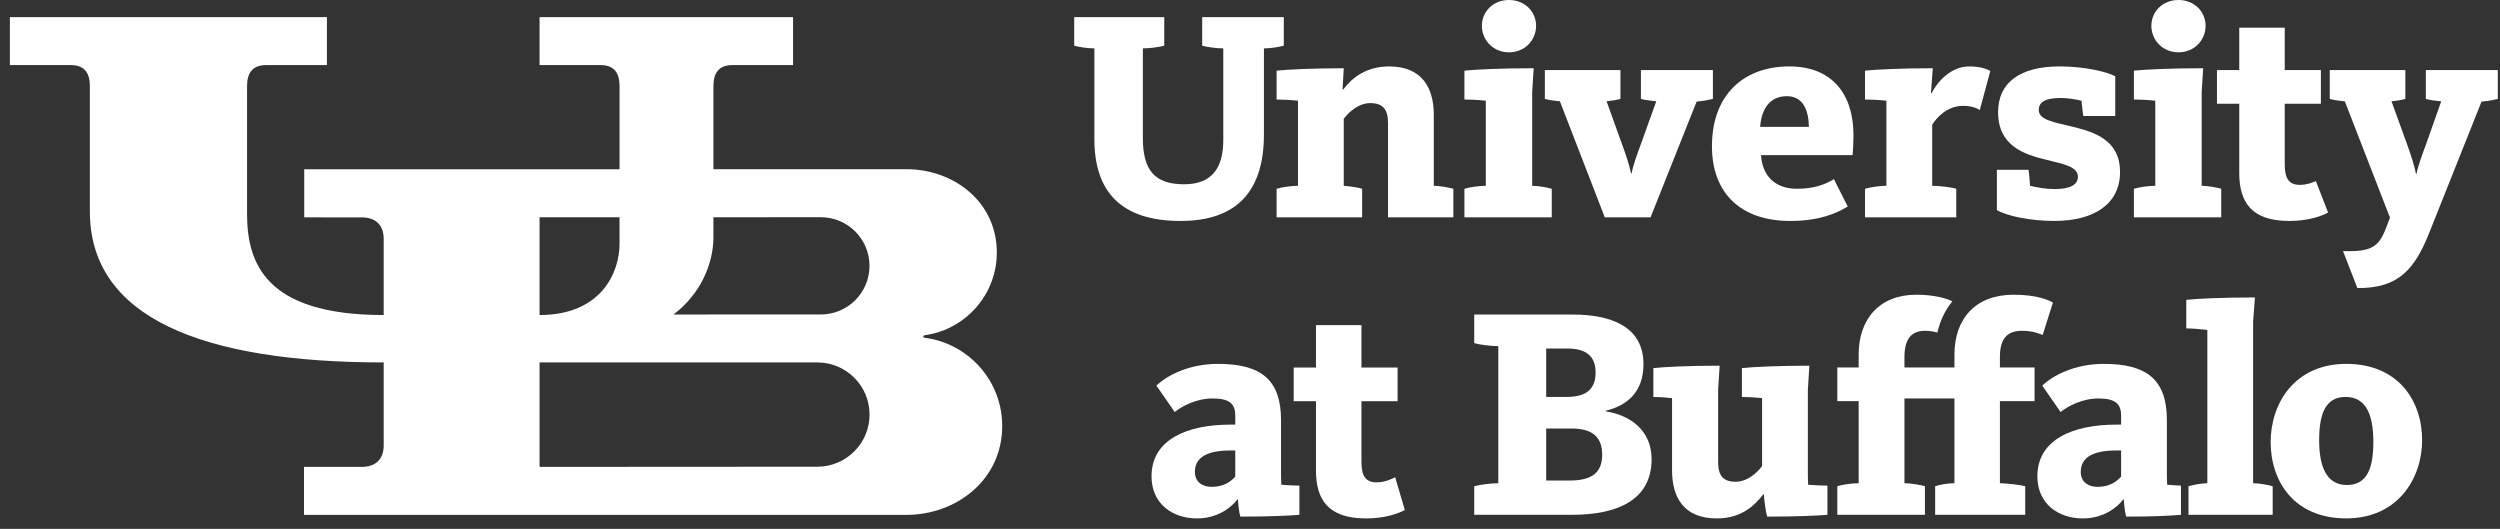 <svg xmlns="http://www.w3.org/2000/svg" width="208" height="44" viewBox="0 0 208 44" fill="none"><rect x="0" y="0" width="208" height="44" fill="#333333" stroke="none"/><path d="M76.909 27.897C77.182 27.854 77.453 27.807 77.716 27.739C78.289 27.592 78.833 27.373 79.338 27.094C81.481 25.911 82.935 23.634 82.935 21.018C82.935 16.727 79.275 14.078 75.435 14.078H59.355V7.181C59.355 6.06 59.807 5.414 60.952 5.414H65.982V1.427H44.892V5.414H49.951C51.096 5.414 51.547 6.06 51.547 7.181V14.085H25.312V18.084L30.106 18.087C31.224 18.087 31.923 18.702 31.923 19.866V26.211C22.049 26.211 20.555 21.87 20.555 17.766V7.181C20.555 6.06 21.005 5.414 22.151 5.414H27.2V1.427H0.822V5.414H5.881C7.026 5.414 7.477 6.06 7.477 7.181V17.591C7.477 26.43 16.829 30.154 31.923 30.154V37.068C31.923 38.231 31.224 38.846 30.106 38.846H25.292V42.837H75.427C79.52 42.837 83.385 39.962 83.385 35.437C83.385 32.56 81.739 30.066 79.336 28.843C78.828 28.583 78.285 28.381 77.717 28.244C77.454 28.181 77.182 28.139 76.91 28.097C76.787 28.079 76.784 27.916 76.91 27.897L76.909 27.897ZM59.355 19.757V18.076L68.289 18.072C70.528 18.072 72.342 19.883 72.342 22.118C72.342 24.352 70.528 26.164 68.289 26.164L56.033 26.167C58.344 24.43 59.355 21.867 59.355 19.756V19.757ZM44.892 18.076H51.546V20.262C51.546 22.765 49.952 26.211 44.892 26.211V18.076V18.076ZM67.997 38.831L44.892 38.845V30.154L67.997 30.154C70.399 30.154 72.347 32.092 72.347 34.49C72.347 36.887 70.4 38.831 67.998 38.831" fill="white"></path><path d="M201.829 5.83V8.231C202.055 8.306 202.581 8.381 203.108 8.431L201.855 11.983C201.579 12.733 201.203 13.709 201.053 14.459H201.002C200.878 13.734 200.526 12.733 200.251 11.957L198.974 8.431C199.424 8.381 199.9 8.306 200.126 8.231V5.83H193.836V8.231C194.087 8.306 194.538 8.381 195.089 8.431L198.848 18.111L198.522 18.961C197.907 20.562 197.277 20.969 194.938 20.887L196.134 23.964C199.627 24.01 200.952 22.313 202.155 19.262L206.463 8.456C207.041 8.406 207.516 8.306 207.817 8.231V5.83H201.829" fill="white"></path><path d="M91.053 11.58V4.025C90.426 4.025 89.725 3.901 89.374 3.8V1.424H96.866V3.8C96.515 3.901 95.713 4.025 95.087 4.025V11.48C95.087 14.132 96.039 15.332 98.519 15.332C100.824 15.332 101.777 13.981 101.777 11.655V4.025C101.15 4.025 100.348 3.901 100.022 3.8V1.424H106.812V3.8C106.462 3.901 105.76 4.025 105.159 4.025V11.18C105.159 15.857 102.954 18.383 98.218 18.383C93.308 18.383 91.053 15.982 91.053 11.58" fill="white"></path><path d="M106.213 15.708C106.588 15.583 107.416 15.458 107.992 15.458V8.379C107.315 8.304 106.664 8.28 106.213 8.28V5.878C107.14 5.779 109.27 5.678 111.8 5.678L111.7 7.454H111.75C112.502 6.453 113.679 5.528 115.583 5.528C118.29 5.528 119.292 7.279 119.292 9.555V15.458C119.818 15.458 120.57 15.608 120.92 15.708V18.084H115.483V10.23C115.483 9.105 115.057 8.579 114.005 8.579C113.003 8.579 112.201 9.355 111.8 9.881V15.458C112.401 15.509 113.053 15.608 113.329 15.708V18.084H106.213V15.708" fill="white"></path><path d="M121.84 15.708C122.215 15.583 123.042 15.458 123.619 15.458V8.379C122.942 8.304 122.291 8.28 121.84 8.28V5.878C122.767 5.779 124.922 5.678 127.603 5.678L127.477 7.679V15.458C128.003 15.458 128.78 15.608 129.106 15.708V18.084H121.84V15.708L121.84 15.708ZM123.293 2.151C123.293 0.976 124.22 0 125.548 0C126.875 0 127.803 0.976 127.803 2.151C127.803 3.327 126.875 4.353 125.548 4.353C124.22 4.353 123.293 3.327 123.293 2.151Z" fill="white"></path><path d="M129.784 8.428C129.233 8.378 128.782 8.303 128.531 8.228V5.827H134.821V8.228C134.595 8.303 134.119 8.378 133.668 8.428L134.946 11.98C135.222 12.731 135.572 13.731 135.697 14.432H135.748C135.873 13.731 136.249 12.731 136.525 11.98L137.802 8.428C137.276 8.378 136.75 8.303 136.525 8.228V5.827H142.513V8.228C142.212 8.303 141.736 8.403 141.159 8.454L137.326 18.083H133.518L129.784 8.428" fill="white"></path><path d="M142.434 12.155C142.434 7.953 145.014 5.526 148.872 5.526C152.455 5.526 154.209 7.853 154.209 11.254C154.209 11.655 154.184 12.455 154.134 12.905H146.517C146.618 14.606 147.67 15.706 149.498 15.706C151.052 15.706 151.954 15.282 152.58 14.906L153.733 17.183C152.857 17.708 151.453 18.383 148.947 18.383C144.839 18.383 142.434 16.082 142.434 12.155L142.434 12.155ZM150.502 10.554C150.476 9.104 149.974 8.002 148.672 8.002C147.295 8.002 146.568 8.979 146.442 10.554H150.502Z" fill="white"></path><path d="M155.17 15.708C155.546 15.583 156.373 15.458 156.949 15.458V8.379C156.273 8.304 155.621 8.28 155.17 8.28V5.878C156.097 5.779 158.277 5.678 160.807 5.678L160.657 7.755H160.708C161.209 6.753 162.361 5.528 163.814 5.528C164.767 5.528 165.293 5.728 165.594 5.903L164.717 9.156C164.491 9.005 164.04 8.805 163.338 8.805C161.986 8.805 161.109 9.805 160.758 10.38V15.458C161.359 15.458 162.411 15.584 162.762 15.708V18.084H155.17V15.708" fill="white"></path><path d="M166.141 17.482V14.13H168.772C168.798 14.206 168.898 15.256 168.898 15.456C169.523 15.606 170.225 15.731 170.927 15.731C172.23 15.731 172.882 15.381 172.882 14.705C172.882 13.855 171.679 13.655 170.3 13.305C168.422 12.855 166.241 12.154 166.241 9.328C166.241 6.852 168.095 5.526 171.353 5.526C173.507 5.526 175.387 6.001 175.988 6.351V9.653H173.332C173.282 9.403 173.232 8.852 173.183 8.377C172.631 8.252 172.029 8.152 171.478 8.152C170.225 8.152 169.624 8.453 169.624 9.153C169.624 10.004 170.977 10.178 172.481 10.553C174.334 11.004 176.389 11.704 176.389 14.305C176.389 16.982 174.21 18.382 170.927 18.382C168.872 18.382 166.944 17.957 166.141 17.482" fill="white"></path><path d="M177.541 15.708C177.917 15.583 178.744 15.458 179.319 15.458V8.379C178.643 8.304 177.992 8.28 177.541 8.28V5.878C178.468 5.779 180.622 5.678 183.304 5.678L183.179 7.679V15.458C183.704 15.458 184.481 15.608 184.807 15.708V18.084H177.541V15.708L177.541 15.708ZM178.994 2.151C178.994 0.976 179.921 9.53674e-06 181.249 9.53674e-06C182.577 9.53674e-06 183.505 0.976 183.505 2.151C183.505 3.327 182.577 4.353 181.249 4.353C179.921 4.353 178.994 3.327 178.994 2.151Z" fill="white"></path><path d="M192.679 15.062C192.379 15.202 191.907 15.382 191.343 15.382C190.491 15.382 190.09 14.907 190.09 13.706V8.629H193.097V5.827H190.09V2.3H186.306V5.827H184.452V8.629H186.306V14.382C186.306 16.808 187.309 18.383 190.466 18.383C192.043 18.383 193.146 17.984 193.697 17.684L192.679 15.062" fill="white"></path><path d="M95.807 39.63C95.807 36.553 98.789 35.328 102.372 35.328H102.773V34.577C102.773 33.602 102.296 33.152 100.893 33.152C99.515 33.152 98.337 33.802 97.736 34.278L96.208 32.076C97.11 31.25 98.864 30.275 101.344 30.275C104.927 30.275 106.581 31.602 106.581 34.952V39.105C106.581 39.556 106.581 39.955 106.606 40.331C107.232 40.38 107.784 40.405 108.109 40.405V42.832C107.258 42.907 105.478 42.983 103.199 42.983C103.098 42.682 103.023 42.032 102.998 41.557H102.948C102.397 42.282 101.244 43.132 99.59 43.132C97.511 43.132 95.807 41.881 95.807 39.63H95.807ZM102.773 39.656V37.479H102.372C100.568 37.479 99.415 37.979 99.415 39.255C99.415 40.13 100.066 40.506 100.818 40.506C101.771 40.506 102.372 40.105 102.773 39.656Z" fill="white"></path><path d="M109.489 39.131V33.378H107.635V30.576H109.489V27.05H113.273V30.576H116.279V33.378H113.273V38.455C113.273 39.657 113.674 40.132 114.525 40.132C115.252 40.132 115.828 39.831 116.079 39.707L116.881 42.433C116.329 42.733 115.226 43.133 113.648 43.133C110.491 43.133 109.489 41.558 109.489 39.131" fill="white"></path><path d="M122.655 40.455C123.081 40.33 124.058 40.205 124.659 40.205V28.799C124.058 28.799 123.056 28.674 122.655 28.548V26.172H130.873C133.955 26.172 136.736 27.122 136.736 30.299C136.736 32.601 135.409 33.726 133.604 34.176V34.226C135.559 34.526 137.413 35.752 137.413 38.203C137.413 41.58 134.607 42.831 130.798 42.831H122.655V40.454L122.655 40.455ZM128.643 33.026H130.322C132.025 33.026 132.753 32.351 132.753 30.975C132.753 29.649 131.976 28.999 130.422 28.999H128.643V33.026ZM128.643 39.98H130.597C132.401 39.98 133.303 39.355 133.303 37.829C133.303 36.378 132.502 35.652 130.747 35.652H128.643V39.98Z" fill="white"></path><path d="M139.114 39.131V33.127C138.463 33.052 138.011 33.027 137.56 33.027V30.626C138.488 30.526 140.492 30.425 143.073 30.425L142.948 32.427V38.431C142.948 39.556 143.348 40.082 144.4 40.082C145.403 40.082 146.205 39.306 146.606 38.78V33.128C145.929 33.053 145.378 33.027 144.927 33.027V30.626C145.854 30.526 147.984 30.426 150.539 30.426L150.414 32.427V39.181C150.414 39.606 150.414 39.981 150.438 40.331C151.065 40.381 151.691 40.406 152.043 40.406V42.832C151.191 42.907 149.362 42.983 147.032 42.983C146.906 42.607 146.781 41.607 146.756 41.132H146.705C145.929 42.132 144.827 43.132 142.822 43.132C140.116 43.132 139.114 41.406 139.114 39.131" fill="white"></path><path d="M169.51 39.63C169.51 36.553 172.491 35.328 176.074 35.328H176.476V34.577C176.476 33.602 176 33.152 174.596 33.152C173.219 33.152 172.041 33.802 171.439 34.278L169.912 32.076C170.813 31.25 172.567 30.276 175.048 30.276C178.631 30.276 180.285 31.602 180.285 34.952V39.105C180.285 39.556 180.285 39.955 180.31 40.331C180.936 40.38 181.457 40.405 181.457 40.405V42.832C180.605 42.907 179.182 42.983 176.902 42.983C176.801 42.682 176.727 42.032 176.701 41.557H176.652C176.101 42.282 174.947 43.132 173.294 43.132C171.214 43.132 169.51 41.881 169.51 39.63H169.51ZM176.476 39.656V37.479H176.074C174.271 37.479 173.119 37.979 173.119 39.255C173.119 40.13 173.77 40.506 174.521 40.506C175.474 40.506 176.074 40.105 176.476 39.656Z" fill="white"></path><path d="M182.083 40.455C182.486 40.344 183.133 40.205 183.651 40.205V27.448C182.974 27.373 182.349 27.323 181.897 27.323V24.947C182.825 24.846 184.979 24.747 187.61 24.747L187.459 26.748V40.205C187.984 40.205 188.762 40.355 189.087 40.455V42.831H182.083V40.455" fill="white"></path><path d="M188.919 36.777C188.919 33.551 190.923 30.274 195.208 30.274C199.518 30.274 201.521 33.325 201.521 36.627C201.521 39.779 199.518 43.13 195.208 43.13C190.873 43.13 188.919 40.054 188.919 36.777ZM197.463 36.752C197.463 34.575 196.886 33.025 195.158 33.025C193.455 33.025 192.953 34.475 192.953 36.627C192.953 38.803 193.555 40.353 195.258 40.353C196.961 40.353 197.463 38.928 197.463 36.752Z" fill="white"></path><path d="M168.222 27.522C169.149 27.522 169.701 27.772 169.951 27.872L170.803 25.171C170.451 24.971 169.5 24.521 167.521 24.521C164.338 24.521 162.61 26.547 162.61 29.498V30.574H158.45V29.698C158.45 28.273 158.977 27.522 160.154 27.522C160.573 27.522 160.923 27.589 161.19 27.672C161.418 26.668 161.841 25.796 162.43 25.081L162.434 25.071C161.958 24.82 160.906 24.521 159.427 24.521C156.371 24.521 154.641 26.547 154.641 29.498V30.574H152.863V33.376H154.641V40.204C154.065 40.204 153.238 40.329 152.863 40.454V42.83H160.154V40.454C159.828 40.353 158.976 40.204 158.45 40.204V33.15H162.609V40.204C162.008 40.204 161.382 40.329 161.005 40.454V42.83H168.498V40.454C168.172 40.353 166.919 40.204 166.393 40.204V33.376H169.275V30.574H166.393V29.698C166.393 28.273 166.919 27.522 168.222 27.522" fill="white"></path></svg>